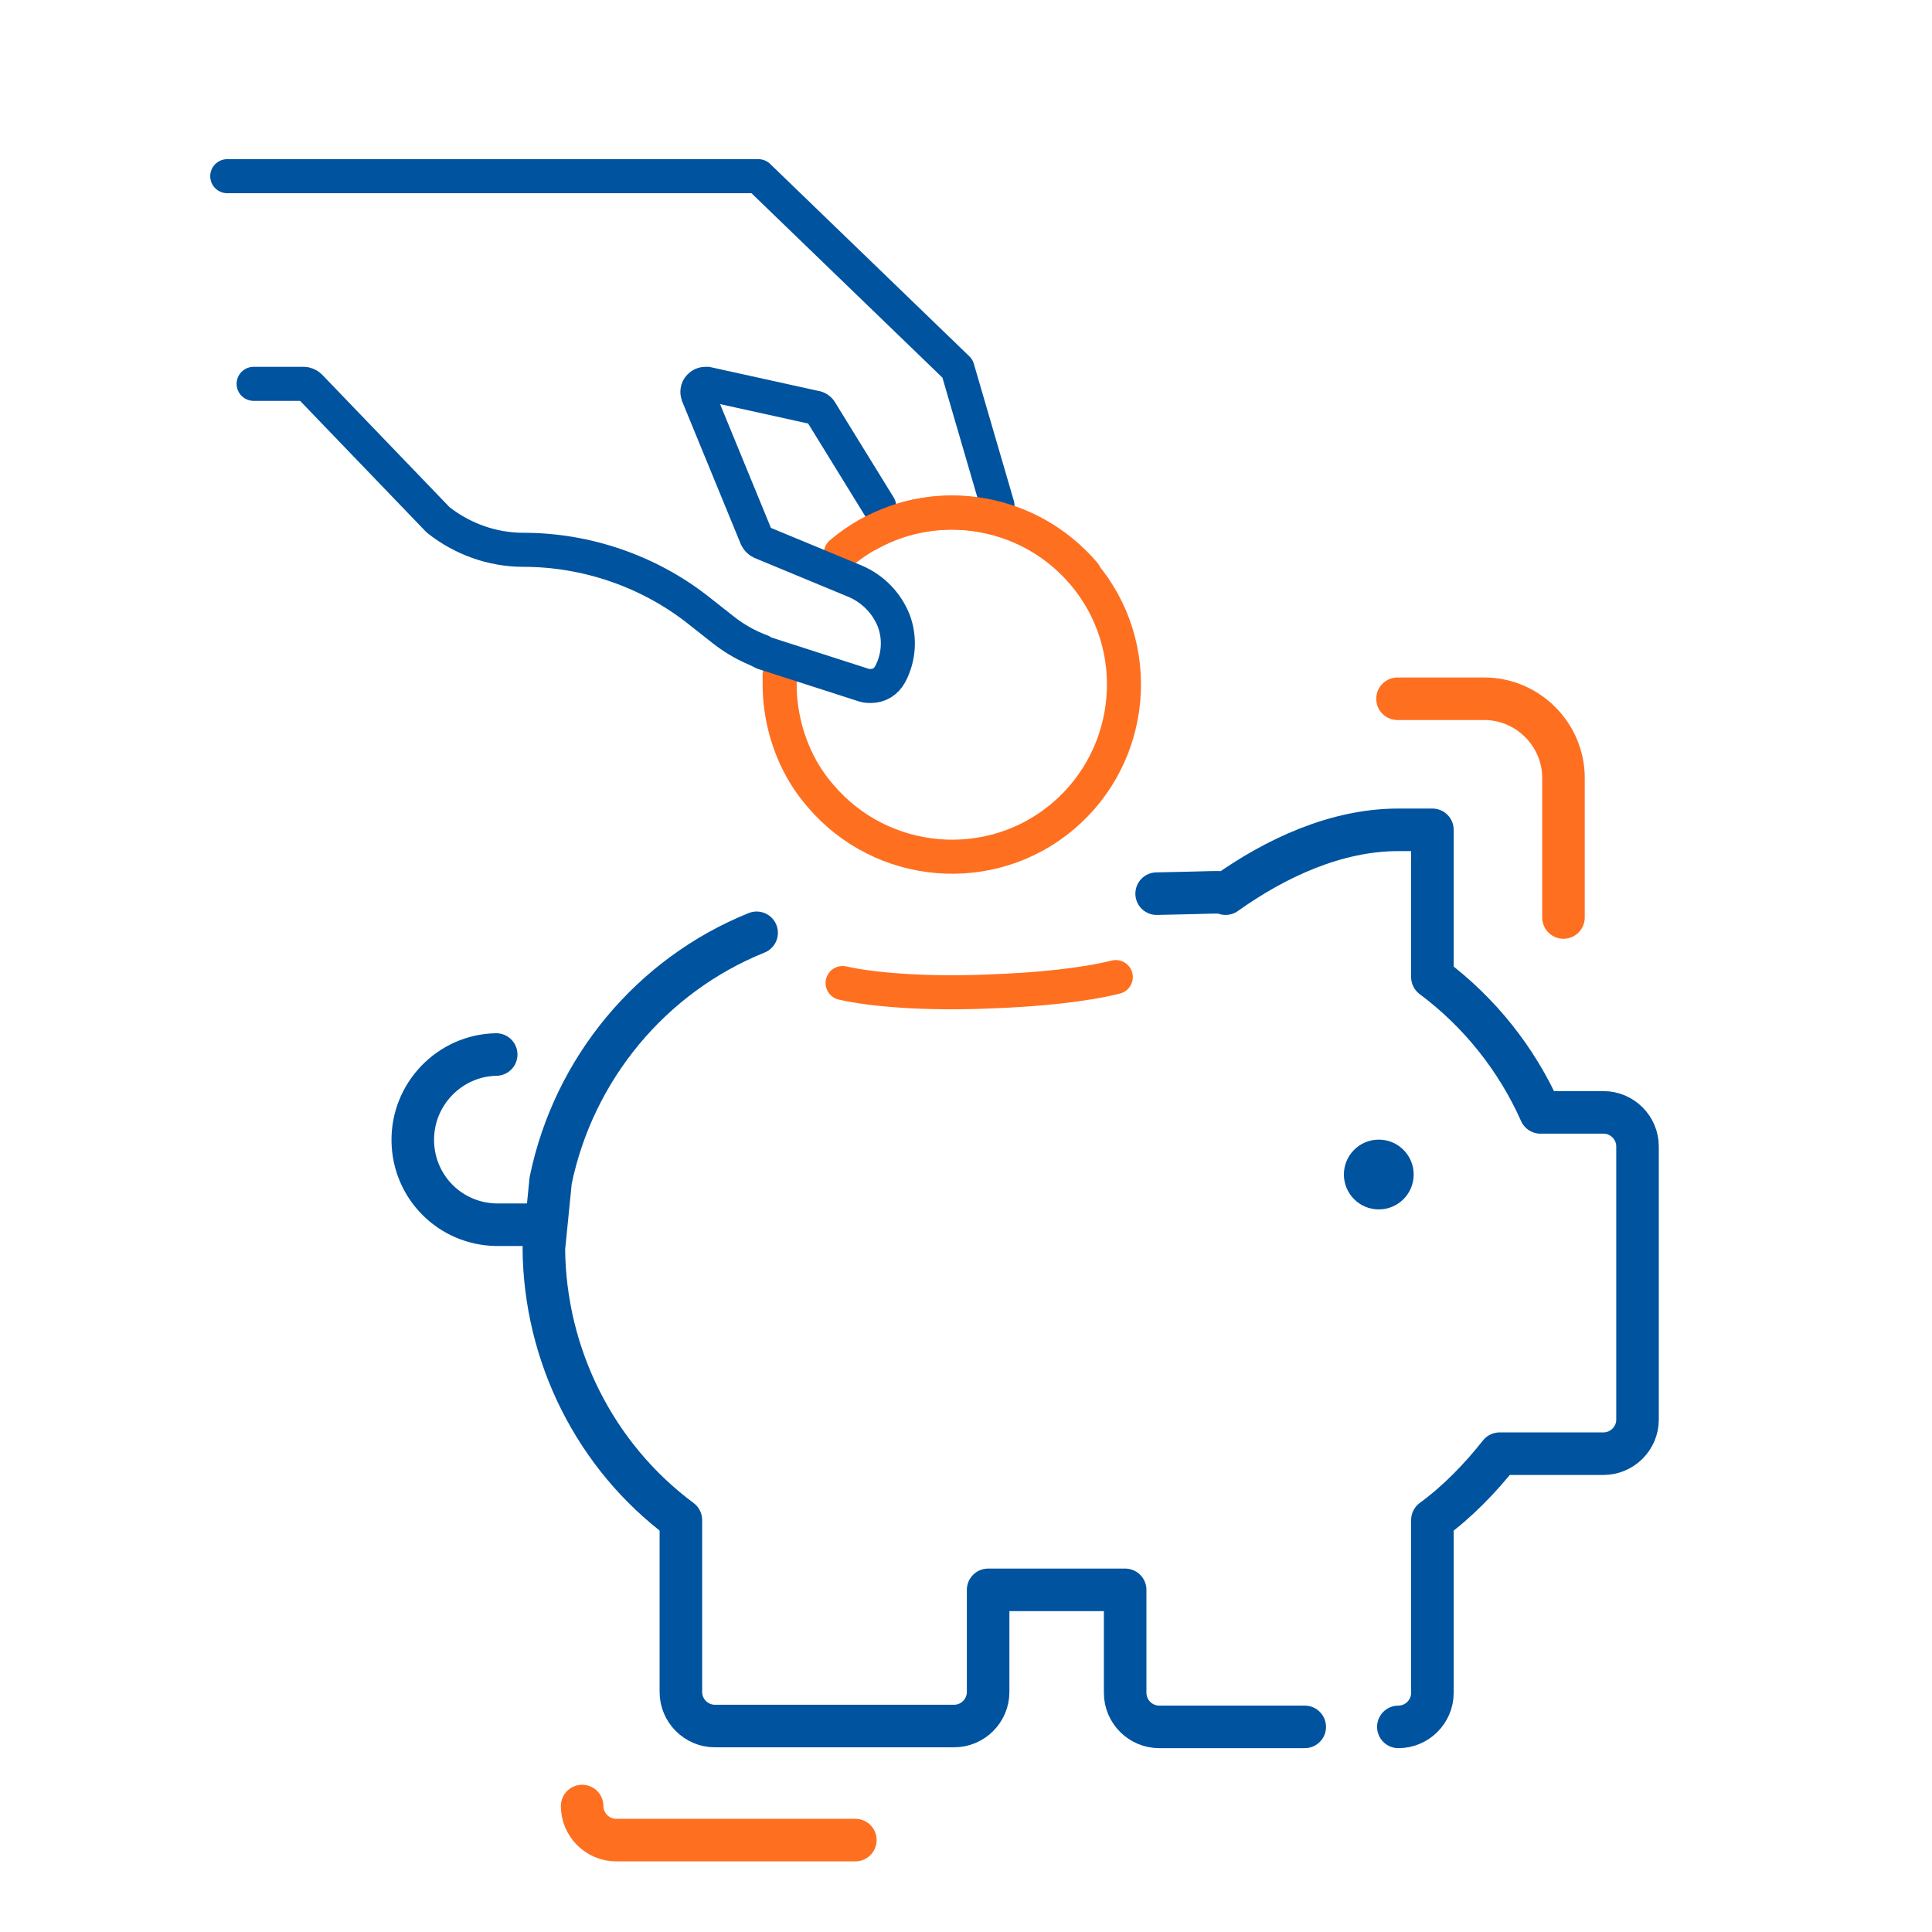 <?xml version="1.0" encoding="UTF-8"?>
<!-- Generator: Adobe Illustrator 27.1.1, SVG Export Plug-In . SVG Version: 6.00 Build 0)  -->
<svg xmlns="http://www.w3.org/2000/svg" xmlns:xlink="http://www.w3.org/1999/xlink" version="1.1" id="Calque_1" x="0px" y="0px" viewBox="0 0 227 227" style="enable-background:new 0 0 227 227;" xml:space="preserve">
<style type="text/css">
	.st0{fill:none;}
	.st1{fill:none;stroke:#00539F;stroke-width:5;stroke-linecap:round;stroke-linejoin:round;}
	.st2{fill:none;stroke:#FF6F20;stroke-width:5;stroke-linecap:round;stroke-linejoin:round;}
	.st3{fill:#00539F;}
	.st4{fill:none;stroke:#FF6F20;stroke-width:4;stroke-linecap:round;stroke-miterlimit:10;}
	.st5{fill:none;stroke:#00539F;stroke-width:4;stroke-linecap:round;stroke-miterlimit:10;}
	.st6{fill:none;stroke:#00539F;stroke-width:4;stroke-linecap:round;stroke-linejoin:round;}
</style>
<g id="a">
	<rect class="st0" width="227" height="227"></rect>
</g>
<path class="st1" d="M153.3,202.9h-17.1c-2.2,0-4-1.8-4-4v-12.1h-16.1v12c0,2.2-1.8,4-4,4H84c-2.2,0-4-1.8-4-4v-20.2  c-10.1-7.5-16-19.4-16.1-31.9l0.8-8c2.7-13.1,11.8-24.1,24.2-29.1"></path>
<path class="st2" d="M100.5,216.2H72.4c-2.2,0-4-1.8-4-4"></path>
<path class="st2" d="M164.2,82.1h10.2c5.1,0,9.3,4.2,9.3,9.3v16.4"></path>
<path class="st1" d="M135.9,105c6.2-0.1,8.1-0.3,8.1,0c5.9-4.2,13-7.5,20.3-7.5h4v17.3c5.5,4.1,9.9,9.6,12.7,15.9h7.4  c2.2,0,4,1.8,4,4v32.1c0,2.2-1.8,4-4,4h-12.2c-2.3,2.9-4.9,5.6-7.9,7.8v20.3c0,2.2-1.8,4-4,4"></path>
<path class="st1" d="M58.3,123.9c-5.5,0.1-9.9,4.7-9.8,10.2c0.1,5.4,4.4,9.7,9.8,9.8h4.8"></path>
<circle class="st3" cx="162" cy="138" r="4.1"></circle>
<path class="st4" d="M98.8,65c8.5-7.2,21.3-6.1,28.5,2.4s6.1,21.3-2.4,28.5s-21.3,6.1-28.5-2.4c-2.8-3.2-4.3-7.2-4.7-11.1  c-0.1-1-0.1-2-0.1-3.1"></path>
<path class="st4" d="M131.1,114.8c-3.6,0.9-9,1.5-15.1,1.7c-7.2,0.3-13.5-0.2-17-1"></path>
<path class="st5" d="M29.8,45.1h5.9c0.2,0,0.5,0.1,0.7,0.3l15,15.6l0.1,0.1c2.8,2.2,6.3,3.5,10,3.5c7.4,0,14.6,2.5,20.3,6.9l3.3,2.6  c1.3,1,2.7,1.8,4.3,2.4c0,0,0.1,0,0.1,0.1l0.2,0.1l11.8,3.8c0.3,0.1,0.6,0.1,0.8,0.1c1,0,1.8-0.5,2.3-1.4c1-1.9,1.2-4.2,0.4-6.3  c-0.8-2-2.4-3.7-4.5-4.6l-11.1-4.6c-0.2-0.1-0.4-0.3-0.5-0.5L82,46.4c-0.1-0.3-0.1-0.7,0.2-1c0.2-0.2,0.4-0.3,0.7-0.3  c0.1,0,0.1,0,0.2,0l12.7,2.8c0.2,0,0.5,0.2,0.6,0.4l6.9,11.2"></path>
<polyline class="st6" points="26.7,20.7 89.1,20.7 112.5,43.3 117.2,59.4 "></polyline>
<path class="st4" d="M102,62.8c8.3-4.7,19-2.9,25.4,4.6"></path>
</svg>
